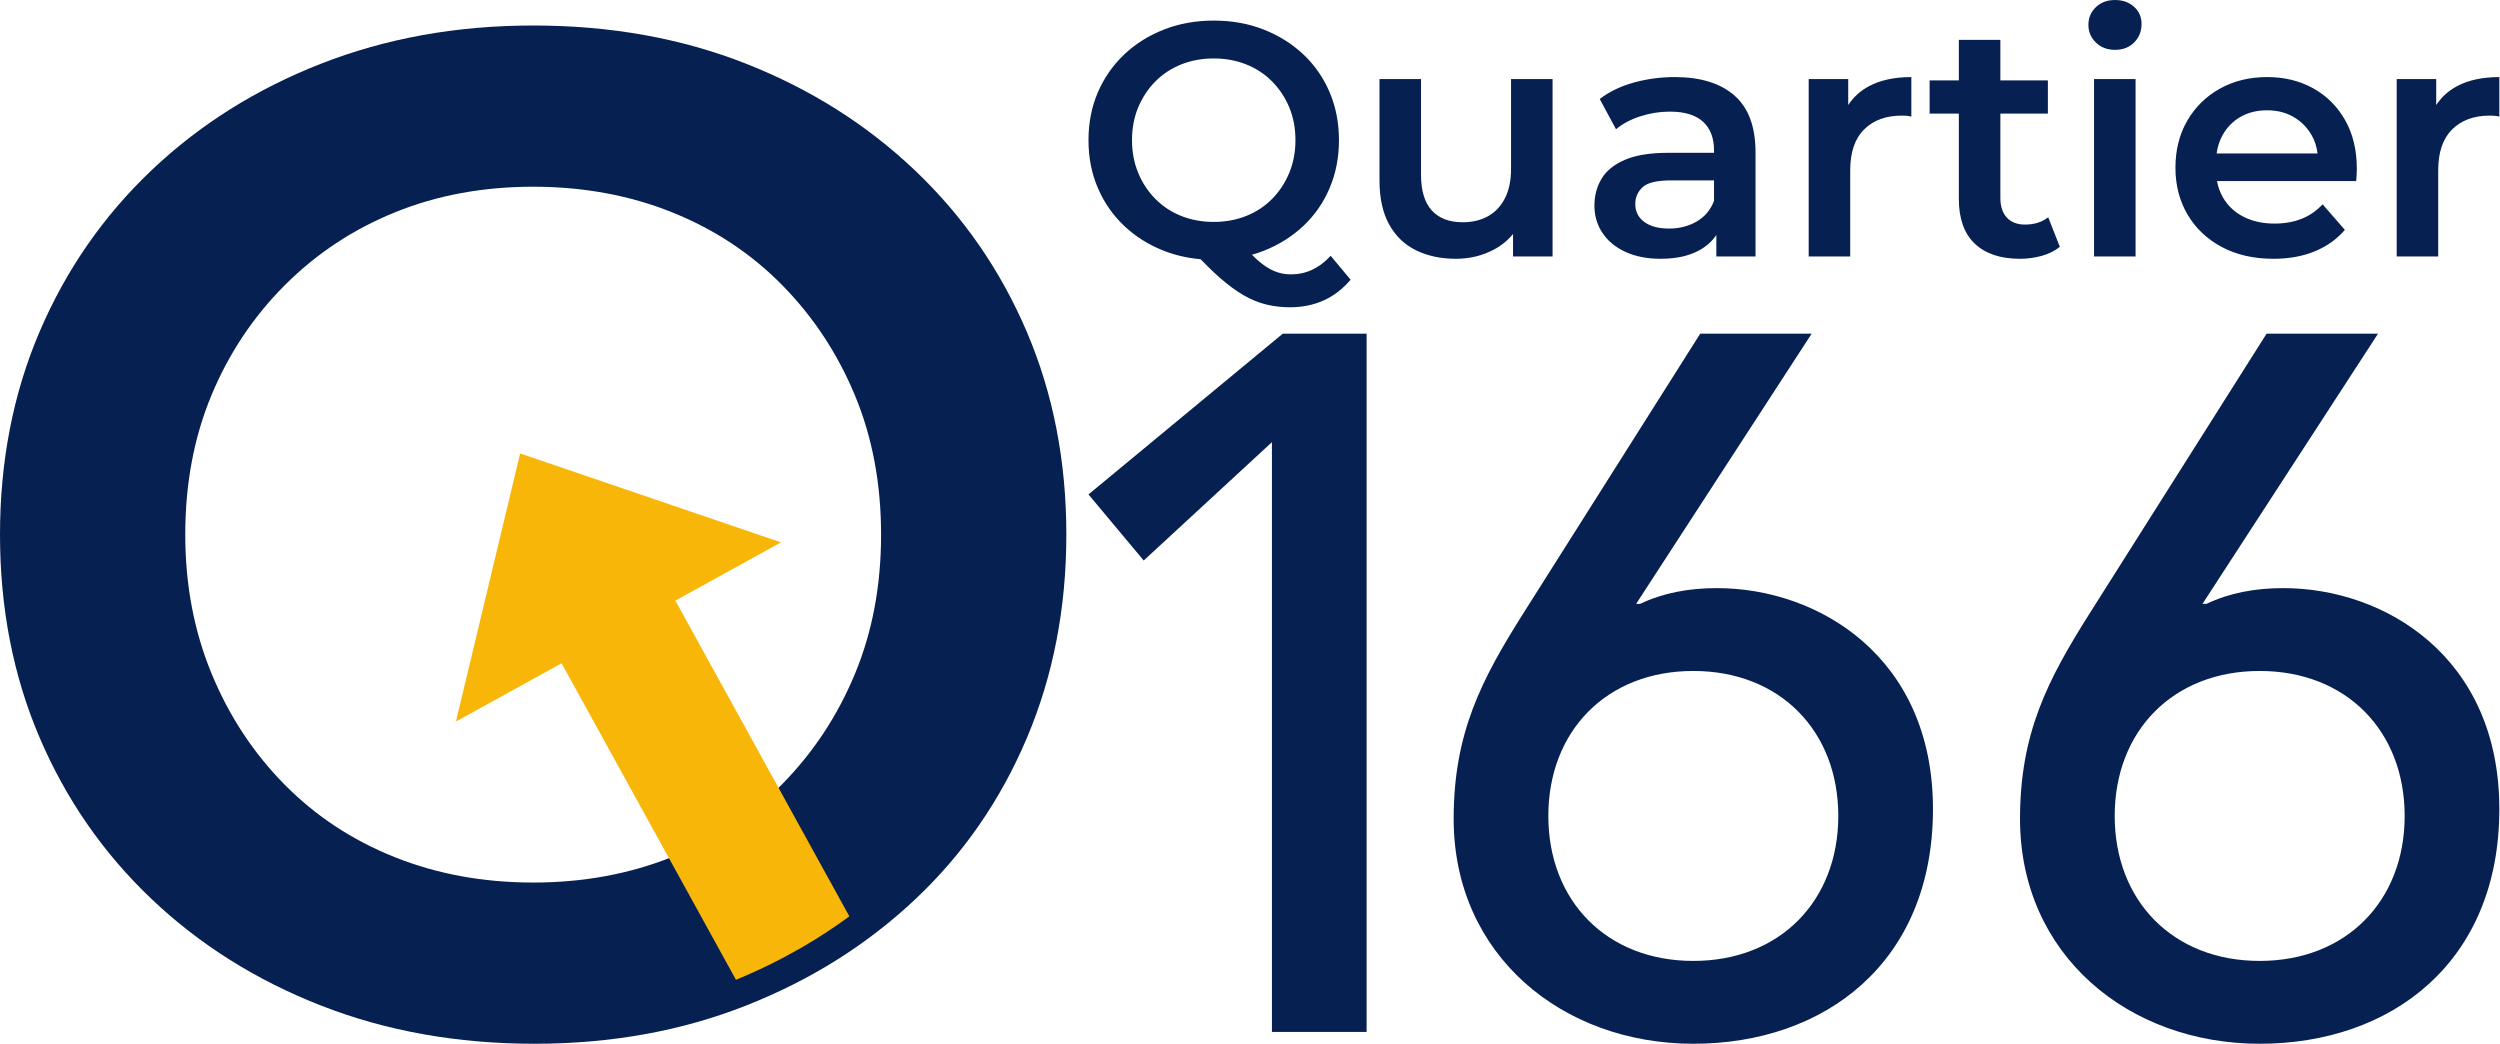 <?xml version="1.0" encoding="UTF-8" standalone="no"?><!DOCTYPE svg PUBLIC "-//W3C//DTD SVG 1.1//EN" "http://www.w3.org/Graphics/SVG/1.1/DTD/svg11.dtd"><svg width="100%" height="100%" viewBox="0 0 3655 1526" version="1.1" xmlns="http://www.w3.org/2000/svg" xmlns:xlink="http://www.w3.org/1999/xlink" xml:space="preserve" xmlns:serif="http://www.serif.com/" style="fill-rule:evenodd;clip-rule:evenodd;stroke-linejoin:round;stroke-miterlimit:2;"><g><path d="M781.563,1525.98c-113.03,0 -217.1,-18.608 -312.211,-55.826c-95.111,-37.217 -177.816,-89.252 -248.116,-156.106c-70.299,-66.853 -124.747,-145.423 -163.342,-235.709c-38.596,-90.287 -57.894,-189.188 -57.894,-296.705c-0,-107.517 19.298,-206.418 57.894,-296.705c38.595,-90.286 93.043,-168.856 163.342,-235.709c70.3,-66.854 153.005,-118.889 248.116,-156.106c95.111,-37.217 198.492,-55.826 310.144,-55.826c113.03,-0 216.756,18.609 311.178,55.826c94.422,37.217 176.782,89.252 247.081,156.106c70.3,66.853 124.747,145.423 163.343,235.709c38.596,90.287 57.894,189.188 57.894,296.705c-0,107.517 -19.298,206.763 -57.894,297.739c-38.596,90.975 -93.043,169.545 -163.343,235.709c-70.299,66.164 -152.659,117.855 -247.081,155.072c-94.422,37.218 -197.459,55.826 -309.111,55.826Zm-2.067,-235.709c73.056,-0 140.599,-12.406 202.627,-37.218c62.029,-24.811 115.788,-60.306 161.275,-106.483c45.488,-46.177 80.983,-99.935 106.483,-161.275c25.501,-61.339 38.251,-129.226 38.251,-203.661c0,-74.435 -12.75,-142.322 -38.251,-203.661c-25.5,-61.34 -60.995,-115.098 -106.483,-161.275c-45.487,-46.177 -99.246,-81.672 -161.275,-106.483c-62.028,-24.812 -129.571,-37.218 -202.627,-37.218c-73.056,0 -140.254,12.406 -201.594,37.218c-61.34,24.811 -115.098,60.306 -161.275,106.483c-46.177,46.177 -82.016,99.935 -107.517,161.275c-25.5,61.339 -38.251,129.226 -38.251,203.661c0,73.056 12.751,140.599 38.251,202.628c25.501,62.028 60.995,116.131 106.483,162.308c45.488,46.177 99.246,81.672 161.275,106.483c62.029,24.812 129.572,37.218 202.628,37.218Z" style="fill:#072052;fill-rule:nonzero;"/><path d="M1076.01,1432.48l-254.973,-462.761l-154.464,85.106l93.865,-391.871l381.409,130.005l-154.464,85.106l254.359,461.648c-22.308,16.42 -45.609,31.648 -69.902,45.685l-27.721,15.273c-21.941,11.518 -44.644,22.121 -68.109,31.809Z" style="fill:#f8b708;"/></g><path d="M1859.56,1508.68l138.422,-0l-0,-1020.86l-122.561,0l-284.052,235.028l80.746,96.606l187.445,-173.026l0,862.249Z" style="fill:#072052;fill-rule:nonzero;"/><path d="M2648.66,487.824l-162.933,0l-258.098,408.054c-62.002,98.049 -102.374,175.911 -102.374,301.355c-0,198.98 158.607,328.75 350.378,328.75c191.771,0 350.379,-118.235 350.379,-343.169c0,-223.493 -168.701,-322.983 -315.773,-322.983c-41.815,0 -79.304,7.21 -112.468,23.07l-5.767,0l256.656,-395.077Zm-384.984,705.083c-0,-124.002 85.071,-211.957 211.957,-211.957c126.886,-0 211.958,87.955 211.958,211.957c-0,124.003 -85.072,211.958 -211.958,211.958c-126.886,-0 -211.957,-87.955 -211.957,-211.958Z" style="fill:#072052;fill-rule:nonzero;"/><path d="M3476.68,487.824l-162.933,0l-258.098,408.054c-62.001,98.049 -102.374,175.911 -102.374,301.355c0,198.98 158.608,328.75 350.379,328.75c191.771,0 350.378,-118.235 350.378,-343.169c0,-223.493 -168.7,-322.983 -315.773,-322.983c-41.815,0 -79.304,7.21 -112.467,23.07l-5.768,0l256.656,-395.077Zm-384.984,705.083c0,-124.002 85.072,-211.957 211.958,-211.957c126.886,-0 211.957,87.955 211.957,211.957c0,124.003 -85.071,211.958 -211.957,211.958c-126.886,-0 -211.958,-87.955 -211.958,-211.958Z" style="fill:#072052;fill-rule:nonzero;"/><path d="M1755.18,378.957c-19.028,-1.653 -36.883,-5.744 -53.564,-12.271c-22.341,-8.743 -41.768,-20.965 -58.281,-36.669c-16.513,-15.704 -29.303,-34.159 -38.369,-55.367c-9.066,-21.208 -13.599,-44.439 -13.599,-69.695c0,-25.255 4.533,-48.486 13.599,-69.694c9.066,-21.208 21.856,-39.664 38.369,-55.367c16.513,-15.704 35.94,-27.927 58.281,-36.669c22.341,-8.742 46.625,-13.113 72.851,-13.113c26.551,-0 50.915,4.371 73.095,13.113c22.179,8.742 41.525,20.884 58.038,36.426c16.513,15.542 29.302,33.997 38.368,55.367c9.066,21.37 13.599,44.682 13.599,69.937c0,25.256 -4.533,48.568 -13.599,69.938c-9.066,21.37 -21.855,39.825 -38.368,55.367c-16.513,15.542 -35.859,27.683 -58.038,36.426c-5.584,2.2 -11.296,4.124 -17.137,5.771c2.843,2.951 5.641,5.641 8.394,8.07c8.257,7.286 16.271,12.547 24.041,15.785c7.771,3.238 15.866,4.857 24.284,4.857c22.341,-0 41.768,-9.066 58.281,-27.198l29.141,34.968c-22.665,26.875 -52.291,40.312 -88.879,40.312c-11.98,-0 -23.555,-1.377 -34.726,-4.129c-11.17,-2.752 -22.179,-7.285 -33.026,-13.599c-10.846,-6.313 -22.098,-14.57 -33.754,-24.769c-8.993,-7.869 -18.66,-17.134 -29.001,-27.797Zm19.287,-54.525c17.161,-0 33.026,-2.914 47.597,-8.742c14.57,-5.829 27.197,-14.166 37.882,-25.013c10.685,-10.847 19.023,-23.555 25.013,-38.125c5.99,-14.571 8.985,-30.436 8.985,-47.597c-0,-17.484 -2.995,-33.43 -8.985,-47.839c-5.99,-14.408 -14.328,-27.036 -25.013,-37.882c-10.685,-10.847 -23.312,-19.185 -37.882,-25.013c-14.571,-5.828 -30.436,-8.742 -47.597,-8.742c-17.16,0 -33.026,2.914 -47.596,8.742c-14.57,5.828 -27.198,14.166 -37.883,25.013c-10.685,10.846 -19.022,23.474 -25.012,37.882c-5.99,14.409 -8.985,30.355 -8.985,47.839c-0,17.161 2.995,33.026 8.985,47.597c5.99,14.57 14.327,27.278 25.012,38.125c10.685,10.847 23.313,19.184 37.883,25.013c14.57,5.828 30.436,8.742 47.596,8.742Zm437.595,17.591c-7.608,9.4 -16.998,17.055 -28.17,22.963c-16.836,8.904 -35.292,13.356 -55.367,13.356c-22.017,-0 -41.444,-4.128 -58.281,-12.385c-16.837,-8.256 -29.95,-20.884 -39.34,-37.883c-9.389,-16.998 -14.084,-38.449 -14.084,-64.352l-0,-148.131l60.709,-0l0,139.875c0,23.312 5.262,40.716 15.785,52.21c10.523,11.494 25.498,17.241 44.925,17.241c14.246,0 26.631,-2.914 37.154,-8.742c10.523,-5.828 18.78,-14.57 24.77,-26.226c5.99,-11.656 8.985,-26.065 8.985,-43.225l-0,-131.133l60.709,-0l0,259.351l-57.795,0l-0,-32.919Zm297.233,1.483c-5.99,9.013 -14.166,16.415 -24.526,22.208c-15.056,8.419 -34.078,12.628 -57.067,12.628c-19.427,-0 -36.426,-3.319 -50.996,-9.957c-14.57,-6.637 -25.822,-15.865 -33.755,-27.683c-7.932,-11.818 -11.899,-25.174 -11.899,-40.068c0,-14.571 3.481,-27.684 10.442,-39.34c6.962,-11.656 18.375,-20.884 34.24,-27.684c15.866,-6.799 36.912,-10.199 63.138,-10.199l67.024,0l-0,-3.885c-0,-17.808 -5.343,-31.65 -16.028,-41.526c-10.684,-9.875 -26.874,-14.813 -48.567,-14.813c-14.571,0 -28.898,2.267 -42.983,6.8c-14.084,4.533 -25.983,10.846 -35.697,18.941l-23.798,-44.196c13.923,-10.685 30.517,-18.699 49.782,-24.041c19.265,-5.343 39.259,-8.014 59.981,-8.014c37.559,-0 66.619,8.985 87.179,26.955c20.56,17.97 30.84,45.734 30.84,83.293l0,152.017l-57.31,0l0,-31.436Zm-3.399,-79.784l-62.653,0c-20.722,0 -34.644,3.319 -41.768,9.957c-7.123,6.637 -10.685,14.813 -10.685,24.526c0,11.009 4.372,19.751 13.114,26.227c8.742,6.475 20.884,9.713 36.425,9.713c14.894,0 28.251,-3.399 40.069,-10.199c11.818,-6.799 20.317,-16.837 25.498,-30.112l-0,-30.112Zm196.213,-110.154c7.482,-11.437 17.439,-20.534 29.869,-27.292c16.675,-9.066 37.478,-13.599 62.409,-13.599l0,57.795c-2.59,-0.647 -5.018,-1.052 -7.285,-1.214c-2.266,-0.162 -4.533,-0.243 -6.799,-0.243c-22.989,0 -41.283,6.719 -54.882,20.156c-13.599,13.437 -20.398,33.431 -20.398,59.981l-0,125.79l-60.71,0l0,-259.351l57.796,-0l-0,37.977Zm161.73,12.533l-42.739,0l-0,-48.567l42.739,-0l0,-59.253l60.71,0l-0,59.253l69.451,-0l0,48.567l-69.451,0l-0,123.362c-0,12.304 3.157,21.855 9.47,28.655c6.314,6.799 15.137,10.199 26.47,10.199c13.599,0 24.931,-3.561 33.997,-10.685l16.999,43.225c-7.124,5.829 -15.866,10.2 -26.227,13.114c-10.361,2.914 -21.046,4.371 -32.054,4.371c-28.493,-0 -50.511,-7.366 -66.052,-22.098c-15.542,-14.733 -23.313,-36.507 -23.313,-65.324l0,-124.819Zm197.67,208.841l0,-259.351l60.71,-0l-0,259.351l-60.71,0Zm30.598,-302.091c-11.332,0 -20.641,-3.561 -27.926,-10.684c-7.286,-7.124 -10.928,-15.704 -10.928,-25.741c-0,-10.361 3.642,-19.023 10.928,-25.984c7.285,-6.961 16.594,-10.442 27.926,-10.442c11.332,-0 20.641,3.319 27.926,9.956c7.286,6.638 10.928,14.975 10.928,25.013c0,10.685 -3.562,19.67 -10.685,26.955c-7.123,7.285 -16.513,10.927 -28.169,10.927Zm149.107,191.843c1.66,8.963 4.735,17.22 9.223,24.769c7.124,11.98 17.161,21.208 30.112,27.684c12.952,6.475 27.846,9.713 44.683,9.713c14.57,0 27.683,-2.266 39.339,-6.799c11.657,-4.533 22.018,-11.657 31.084,-21.37l32.54,37.397c-11.656,13.599 -26.307,24.041 -43.954,31.326c-17.646,7.285 -37.802,10.928 -60.466,10.928c-28.817,-0 -53.991,-5.747 -75.523,-17.242c-21.532,-11.494 -38.207,-27.279 -50.025,-47.353c-11.818,-20.075 -17.727,-42.902 -17.727,-68.48c0,-25.903 5.747,-48.811 17.242,-68.724c11.494,-19.912 27.359,-35.535 47.596,-46.867c20.236,-11.333 43.306,-16.999 69.209,-16.999c25.255,-0 47.758,5.504 67.509,16.513c19.751,11.009 35.292,26.55 46.625,46.625c11.332,20.074 16.998,43.711 16.998,70.909c0,2.59 -0.081,5.504 -0.243,8.742c-0.161,3.238 -0.404,6.314 -0.728,9.228l-203.494,-0Zm-0.522,-40.312l147.573,0c-1.179,-9.794 -4.058,-18.698 -8.638,-26.712c-6.475,-11.332 -15.298,-20.236 -26.469,-26.712c-11.171,-6.476 -24.041,-9.713 -38.611,-9.713c-14.894,-0 -27.927,3.237 -39.097,9.713c-11.171,6.476 -19.913,15.461 -26.227,26.955c-4.325,7.874 -7.168,16.697 -8.531,26.469Zm321.064,-70.814c7.482,-11.437 17.439,-20.534 29.869,-27.292c16.675,-9.066 37.478,-13.599 62.409,-13.599l0,57.795c-2.59,-0.647 -5.018,-1.052 -7.285,-1.214c-2.266,-0.162 -4.533,-0.243 -6.799,-0.243c-22.989,0 -41.283,6.719 -54.882,20.156c-13.599,13.437 -20.398,33.431 -20.398,59.981l-0,125.79l-60.71,0l0,-259.351l57.796,-0l-0,37.977Z" style="fill:#072052;"/></svg>